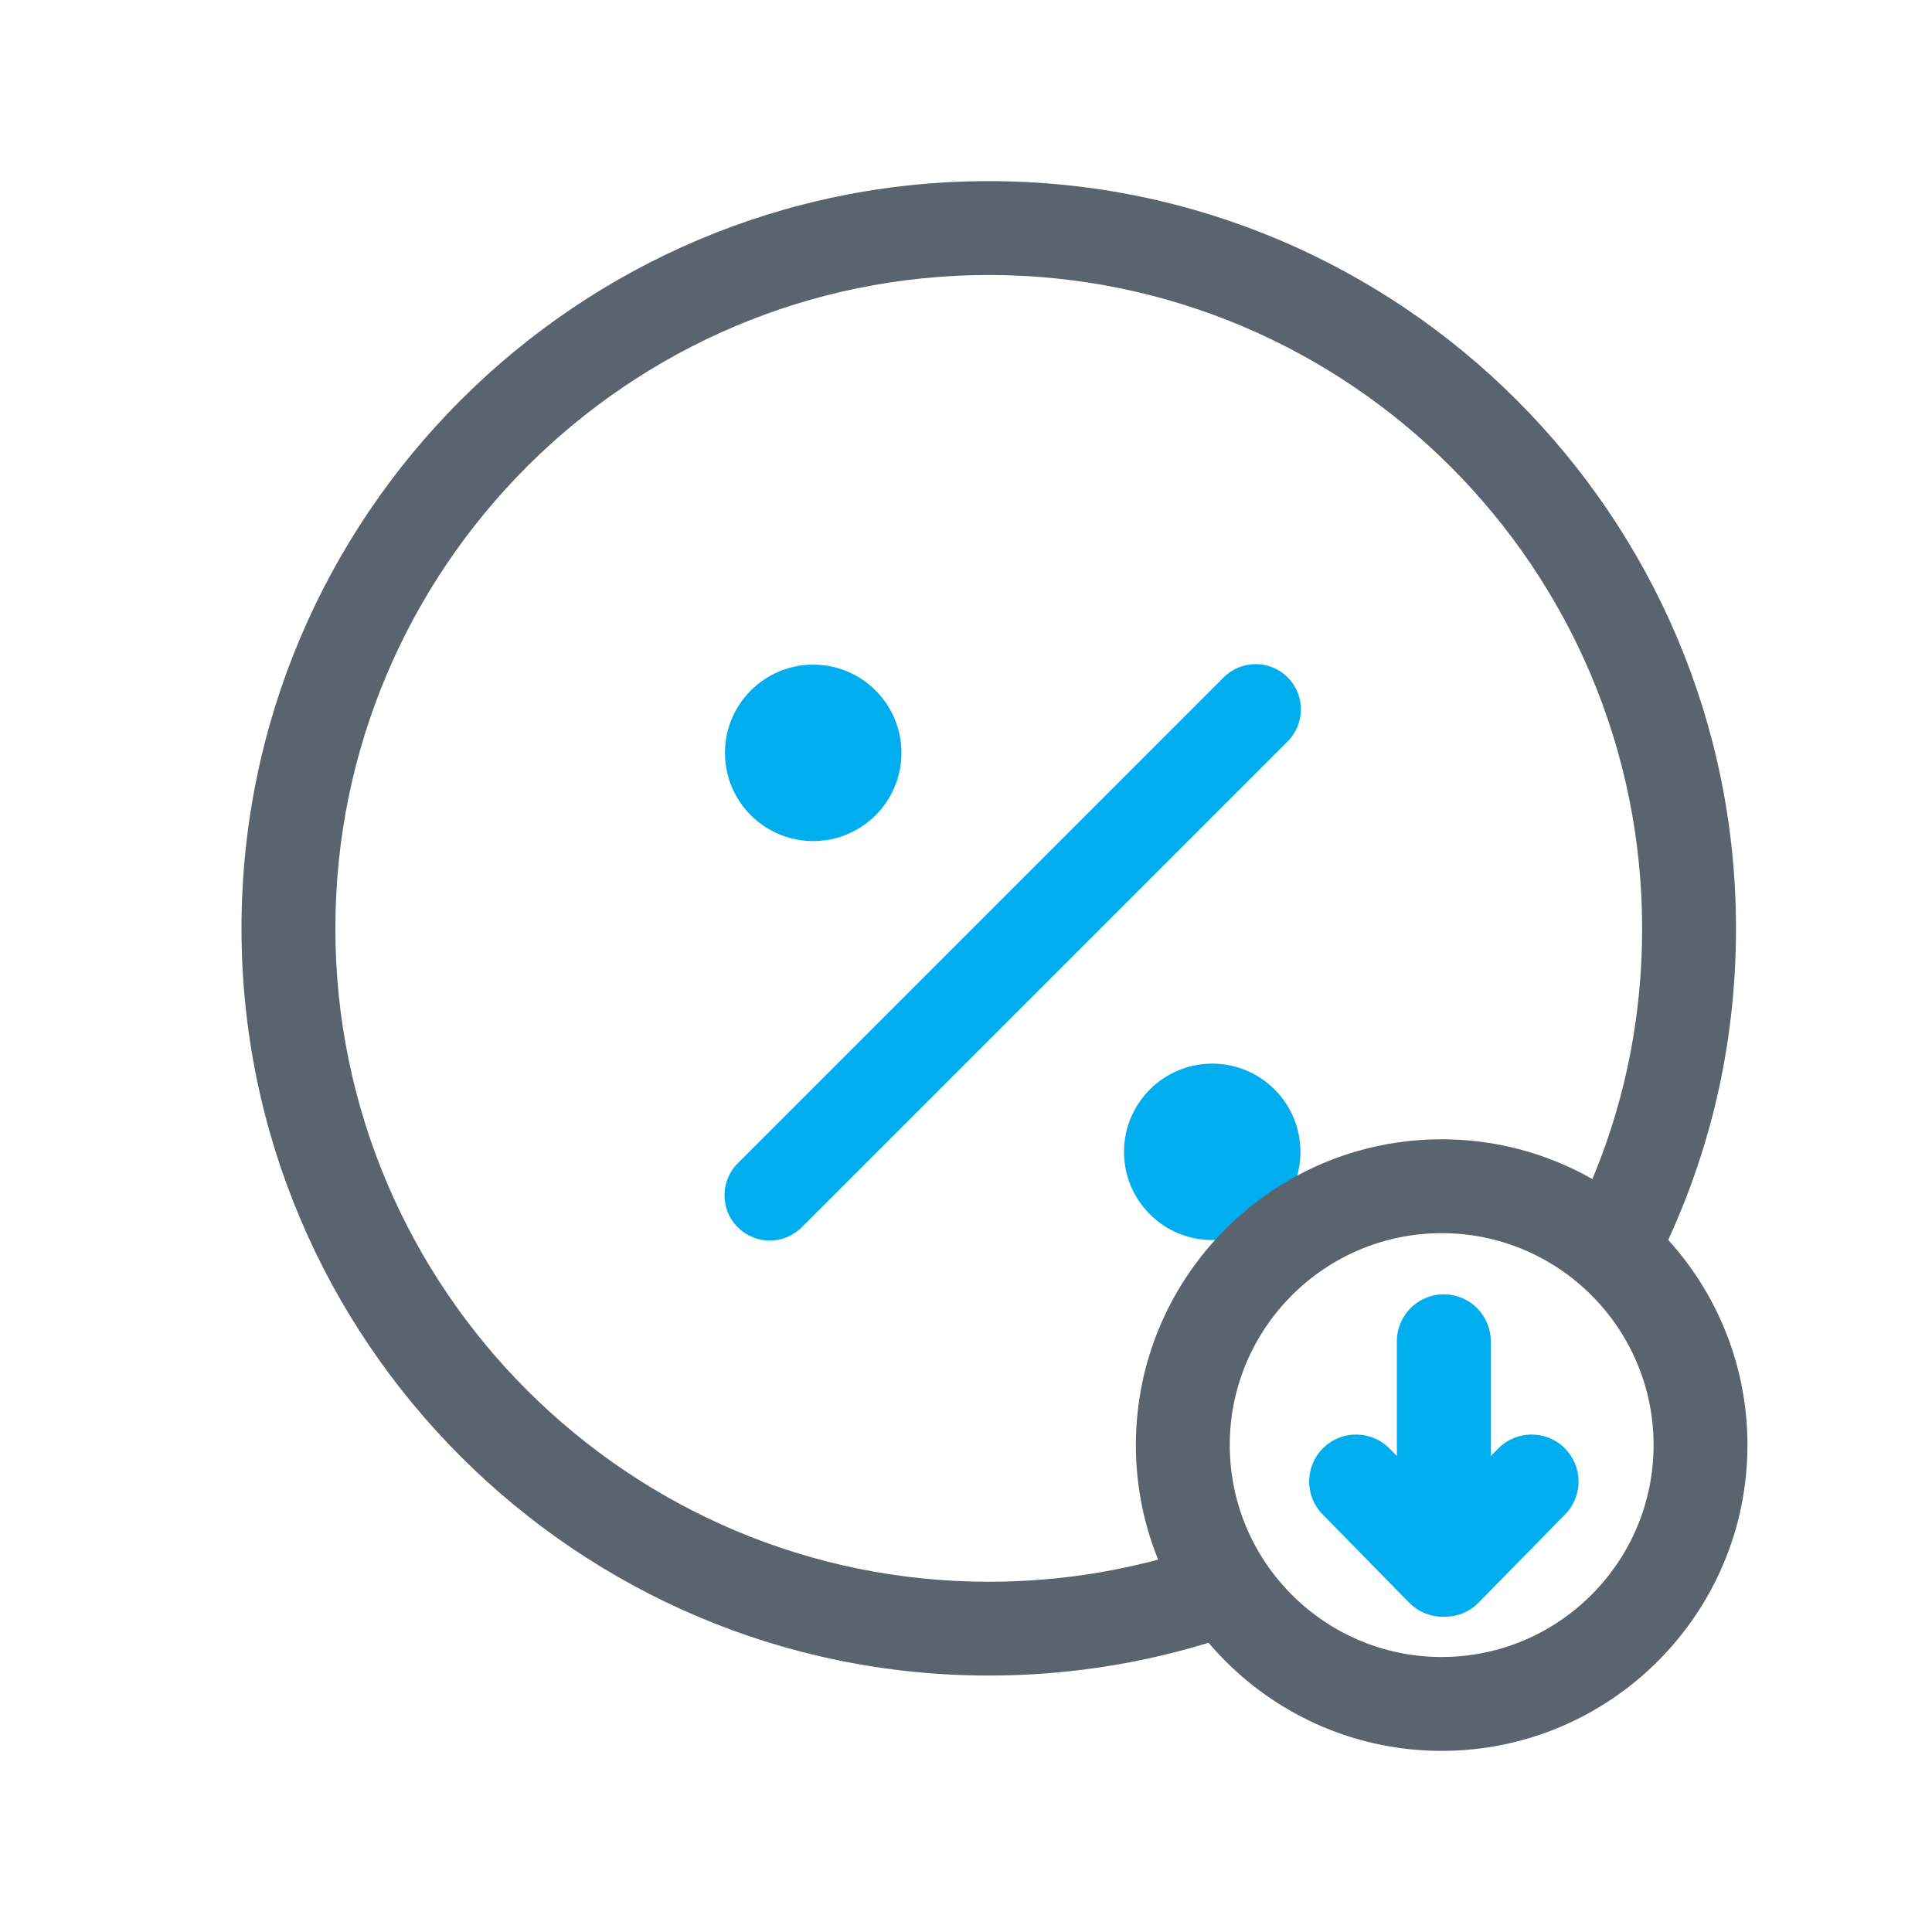<svg viewBox="0 0 56 56" fill="none" xmlns="http://www.w3.org/2000/svg">
<path d="M28.66 48.567C16.717 48.567 7 38.85 7 26.908C7 14.967 16.717 5.25 28.66 5.25C40.602 5.25 50.319 14.967 50.319 26.91C50.319 30.383 49.522 33.699 47.95 36.77C47.608 37.439 46.787 37.703 46.119 37.361C45.45 37.019 45.186 36.199 45.528 35.53C46.902 32.848 47.598 29.948 47.598 26.91C47.598 16.468 39.102 7.971 28.66 7.971C18.218 7.971 9.721 16.468 9.721 26.91C9.721 37.352 18.218 45.848 28.66 45.848C30.809 45.848 32.916 45.492 34.924 44.788C35.634 44.54 36.409 44.913 36.658 45.622C36.907 46.332 36.534 47.107 35.824 47.356C33.525 48.159 31.114 48.567 28.66 48.567Z" fill="#5A646E"/>
<path d="M22.311 35.958C21.976 35.958 21.64 35.83 21.384 35.574C20.872 35.062 20.872 34.23 21.384 33.719L35.469 19.634C35.98 19.122 36.812 19.122 37.324 19.634C37.835 20.145 37.835 20.977 37.324 21.488L23.238 35.574C22.982 35.83 22.646 35.958 22.311 35.958Z" fill="#00AEEF"/>
<path d="M35.137 35.944C36.549 35.944 37.694 34.8 37.694 33.387C37.694 31.975 36.549 30.83 35.137 30.83C33.725 30.83 32.58 31.975 32.58 33.387C32.58 34.8 33.725 35.944 35.137 35.944Z" fill="#00AEEF"/>
<path d="M23.572 24.379C24.984 24.379 26.129 23.234 26.129 21.822C26.129 20.41 24.984 19.265 23.572 19.265C22.159 19.265 21.014 20.41 21.014 21.822C21.014 23.234 22.159 24.379 23.572 24.379Z" fill="#00AEEF"/>
<path d="M41.85 46.773C41.098 46.773 40.489 46.165 40.489 45.412V38.877C40.489 38.125 41.098 37.517 41.85 37.517C42.602 37.517 43.211 38.125 43.211 38.877V45.412C43.211 46.163 42.602 46.773 41.85 46.773Z" fill="#00AEEF"/>
<path d="M41.885 46.862C41.541 46.862 41.197 46.732 40.933 46.474C40.396 45.947 40.386 45.086 40.913 44.549L43.423 41.989C43.95 41.453 44.811 41.443 45.347 41.97C45.884 42.497 45.893 43.358 45.367 43.894L42.857 46.454C42.591 46.726 42.237 46.862 41.885 46.862Z" fill="#00AEEF"/>
<path d="M41.817 46.862C41.463 46.862 41.111 46.726 40.845 46.454L38.336 43.894C37.809 43.358 37.819 42.497 38.355 41.97C38.892 41.443 39.753 41.453 40.28 41.989L42.789 44.549C43.316 45.086 43.306 45.947 42.77 46.474C42.505 46.734 42.161 46.862 41.817 46.862Z" fill="#00AEEF"/>
<path d="M41.788 50.75C36.901 50.75 32.924 46.773 32.924 41.886C32.924 37 36.901 33.023 41.788 33.023C46.675 33.023 50.651 37 50.651 41.886C50.651 46.773 46.676 50.75 41.788 50.75ZM41.788 35.744C38.402 35.744 35.645 38.498 35.645 41.886C35.645 45.274 38.402 48.029 41.788 48.029C45.174 48.029 47.93 45.274 47.93 41.886C47.93 38.498 45.176 35.744 41.788 35.744Z" fill="#5A646E"/>
</svg>
